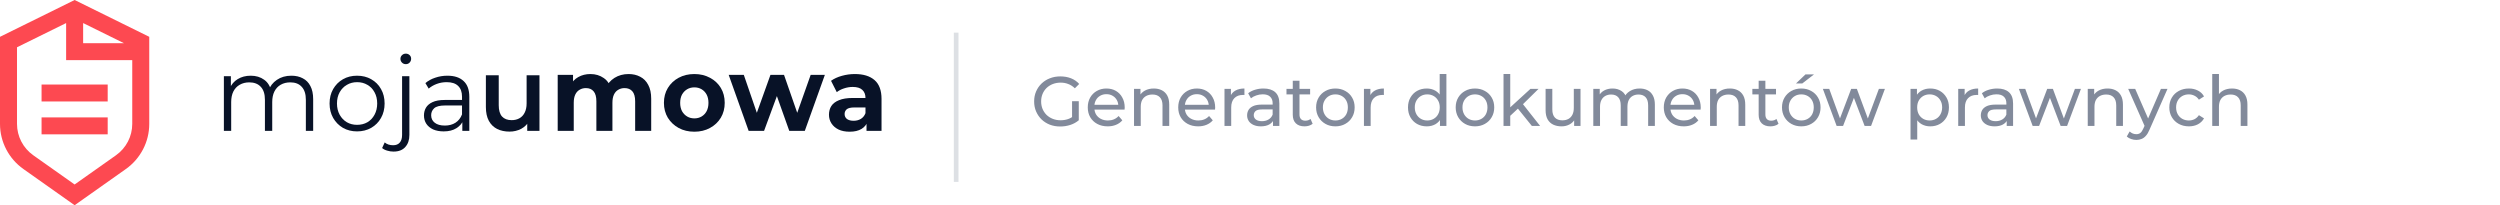 <?xml version="1.0" encoding="UTF-8"?> <svg xmlns="http://www.w3.org/2000/svg" width="536" height="44" viewBox="0 0 536 44" fill="none"> <path opacity="0.68" d="M227.315 27.12C226.505 27.12 225.76 26.99 225.08 26.73C224.4 26.46 223.81 26.085 223.31 25.605C222.81 25.115 222.42 24.545 222.14 23.895C221.86 23.245 221.72 22.53 221.72 21.75C221.72 20.97 221.86 20.255 222.14 19.605C222.42 18.955 222.81 18.39 223.31 17.91C223.82 17.42 224.415 17.045 225.095 16.785C225.775 16.515 226.525 16.38 227.345 16.38C228.175 16.38 228.935 16.515 229.625 16.785C230.315 17.055 230.9 17.46 231.38 18L230.45 18.93C230.02 18.51 229.55 18.205 229.04 18.015C228.54 17.815 227.995 17.715 227.405 17.715C226.805 17.715 226.245 17.815 225.725 18.015C225.215 18.215 224.77 18.495 224.39 18.855C224.02 19.215 223.73 19.645 223.52 20.145C223.32 20.635 223.22 21.17 223.22 21.75C223.22 22.32 223.32 22.855 223.52 23.355C223.73 23.845 224.02 24.275 224.39 24.645C224.77 25.005 225.215 25.285 225.725 25.485C226.235 25.685 226.79 25.785 227.39 25.785C227.95 25.785 228.485 25.7 228.995 25.53C229.515 25.35 229.995 25.055 230.435 24.645L231.29 25.785C230.77 26.225 230.16 26.56 229.46 26.79C228.77 27.01 228.055 27.12 227.315 27.12ZM229.85 25.59V21.69H231.29V25.785L229.85 25.59ZM237.492 27.09C236.642 27.09 235.892 26.915 235.242 26.565C234.602 26.215 234.102 25.735 233.742 25.125C233.392 24.515 233.217 23.815 233.217 23.025C233.217 22.235 233.387 21.535 233.727 20.925C234.077 20.315 234.552 19.84 235.152 19.5C235.762 19.15 236.447 18.975 237.207 18.975C237.977 18.975 238.657 19.145 239.247 19.485C239.837 19.825 240.297 20.305 240.627 20.925C240.967 21.535 241.137 22.25 241.137 23.07C241.137 23.13 241.132 23.2 241.122 23.28C241.122 23.36 241.117 23.435 241.107 23.505H234.342V22.47H240.357L239.772 22.83C239.782 22.32 239.677 21.865 239.457 21.465C239.237 21.065 238.932 20.755 238.542 20.535C238.162 20.305 237.717 20.19 237.207 20.19C236.707 20.19 236.262 20.305 235.872 20.535C235.482 20.755 235.177 21.07 234.957 21.48C234.737 21.88 234.627 22.34 234.627 22.86V23.1C234.627 23.63 234.747 24.105 234.987 24.525C235.237 24.935 235.582 25.255 236.022 25.485C236.462 25.715 236.967 25.83 237.537 25.83C238.007 25.83 238.432 25.75 238.812 25.59C239.202 25.43 239.542 25.19 239.832 24.87L240.627 25.8C240.267 26.22 239.817 26.54 239.277 26.76C238.747 26.98 238.152 27.09 237.492 27.09ZM247.381 18.975C248.031 18.975 248.601 19.1 249.091 19.35C249.591 19.6 249.981 19.98 250.261 20.49C250.541 21 250.681 21.645 250.681 22.425V27H249.241V22.59C249.241 21.82 249.051 21.24 248.671 20.85C248.301 20.46 247.776 20.265 247.096 20.265C246.586 20.265 246.141 20.365 245.761 20.565C245.381 20.765 245.086 21.06 244.876 21.45C244.676 21.84 244.576 22.325 244.576 22.905V27H243.136V19.05H244.516V21.195L244.291 20.625C244.551 20.105 244.951 19.7 245.491 19.41C246.031 19.12 246.661 18.975 247.381 18.975ZM256.886 27.09C256.036 27.09 255.286 26.915 254.636 26.565C253.996 26.215 253.496 25.735 253.136 25.125C252.786 24.515 252.611 23.815 252.611 23.025C252.611 22.235 252.781 21.535 253.121 20.925C253.471 20.315 253.946 19.84 254.546 19.5C255.156 19.15 255.841 18.975 256.601 18.975C257.371 18.975 258.051 19.145 258.641 19.485C259.231 19.825 259.691 20.305 260.021 20.925C260.361 21.535 260.531 22.25 260.531 23.07C260.531 23.13 260.526 23.2 260.516 23.28C260.516 23.36 260.511 23.435 260.501 23.505H253.736V22.47H259.751L259.166 22.83C259.176 22.32 259.071 21.865 258.851 21.465C258.631 21.065 258.326 20.755 257.936 20.535C257.556 20.305 257.111 20.19 256.601 20.19C256.101 20.19 255.656 20.305 255.266 20.535C254.876 20.755 254.571 21.07 254.351 21.48C254.131 21.88 254.021 22.34 254.021 22.86V23.1C254.021 23.63 254.141 24.105 254.381 24.525C254.631 24.935 254.976 25.255 255.416 25.485C255.856 25.715 256.361 25.83 256.931 25.83C257.401 25.83 257.826 25.75 258.206 25.59C258.596 25.43 258.936 25.19 259.226 24.87L260.021 25.8C259.661 26.22 259.211 26.54 258.671 26.76C258.141 26.98 257.546 27.09 256.886 27.09ZM262.531 27V19.05H263.911V21.21L263.776 20.67C263.996 20.12 264.366 19.7 264.886 19.41C265.406 19.12 266.046 18.975 266.806 18.975V20.37C266.746 20.36 266.686 20.355 266.626 20.355C266.576 20.355 266.526 20.355 266.476 20.355C265.706 20.355 265.096 20.585 264.646 21.045C264.196 21.505 263.971 22.17 263.971 23.04V27H262.531ZM272.93 27V25.32L272.855 25.005V22.14C272.855 21.53 272.675 21.06 272.315 20.73C271.965 20.39 271.435 20.22 270.725 20.22C270.255 20.22 269.795 20.3 269.345 20.46C268.895 20.61 268.515 20.815 268.205 21.075L267.605 19.995C268.015 19.665 268.505 19.415 269.075 19.245C269.655 19.065 270.26 18.975 270.89 18.975C271.98 18.975 272.82 19.24 273.41 19.77C274 20.3 274.295 21.11 274.295 22.2V27H272.93ZM270.32 27.09C269.73 27.09 269.21 26.99 268.76 26.79C268.32 26.59 267.98 26.315 267.74 25.965C267.5 25.605 267.38 25.2 267.38 24.75C267.38 24.32 267.48 23.93 267.68 23.58C267.89 23.23 268.225 22.95 268.685 22.74C269.155 22.53 269.785 22.425 270.575 22.425H273.095V23.46H270.635C269.915 23.46 269.43 23.58 269.18 23.82C268.93 24.06 268.805 24.35 268.805 24.69C268.805 25.08 268.96 25.395 269.27 25.635C269.58 25.865 270.01 25.98 270.56 25.98C271.1 25.98 271.57 25.86 271.97 25.62C272.38 25.38 272.675 25.03 272.855 24.57L273.14 25.56C272.95 26.03 272.615 26.405 272.135 26.685C271.655 26.955 271.05 27.09 270.32 27.09ZM279.69 27.09C278.89 27.09 278.27 26.875 277.83 26.445C277.39 26.015 277.17 25.4 277.17 24.6V17.31H278.61V24.54C278.61 24.97 278.715 25.3 278.925 25.53C279.145 25.76 279.455 25.875 279.855 25.875C280.305 25.875 280.68 25.75 280.98 25.5L281.43 26.535C281.21 26.725 280.945 26.865 280.635 26.955C280.335 27.045 280.02 27.09 279.69 27.09ZM275.82 20.235V19.05H280.89V20.235H275.82ZM286.312 27.09C285.512 27.09 284.802 26.915 284.182 26.565C283.562 26.215 283.072 25.735 282.712 25.125C282.352 24.505 282.172 23.805 282.172 23.025C282.172 22.235 282.352 21.535 282.712 20.925C283.072 20.315 283.562 19.84 284.182 19.5C284.802 19.15 285.512 18.975 286.312 18.975C287.102 18.975 287.807 19.15 288.427 19.5C289.057 19.84 289.547 20.315 289.897 20.925C290.257 21.525 290.437 22.225 290.437 23.025C290.437 23.815 290.257 24.515 289.897 25.125C289.547 25.735 289.057 26.215 288.427 26.565C287.807 26.915 287.102 27.09 286.312 27.09ZM286.312 25.83C286.822 25.83 287.277 25.715 287.677 25.485C288.087 25.255 288.407 24.93 288.637 24.51C288.867 24.08 288.982 23.585 288.982 23.025C288.982 22.455 288.867 21.965 288.637 21.555C288.407 21.135 288.087 20.81 287.677 20.58C287.277 20.35 286.822 20.235 286.312 20.235C285.802 20.235 285.347 20.35 284.947 20.58C284.547 20.81 284.227 21.135 283.987 21.555C283.747 21.965 283.627 22.455 283.627 23.025C283.627 23.585 283.747 24.08 283.987 24.51C284.227 24.93 284.547 25.255 284.947 25.485C285.347 25.715 285.802 25.83 286.312 25.83ZM292.428 27V19.05H293.808V21.21L293.673 20.67C293.893 20.12 294.263 19.7 294.783 19.41C295.303 19.12 295.943 18.975 296.703 18.975V20.37C296.643 20.36 296.583 20.355 296.523 20.355C296.473 20.355 296.423 20.355 296.373 20.355C295.603 20.355 294.993 20.585 294.543 21.045C294.093 21.505 293.868 22.17 293.868 23.04V27H292.428ZM305.894 27.09C305.124 27.09 304.434 26.92 303.824 26.58C303.224 26.24 302.749 25.765 302.399 25.155C302.049 24.545 301.874 23.835 301.874 23.025C301.874 22.215 302.049 21.51 302.399 20.91C302.749 20.3 303.224 19.825 303.824 19.485C304.434 19.145 305.124 18.975 305.894 18.975C306.564 18.975 307.169 19.125 307.709 19.425C308.249 19.725 308.679 20.175 308.999 20.775C309.329 21.375 309.494 22.125 309.494 23.025C309.494 23.925 309.334 24.675 309.014 25.275C308.704 25.875 308.279 26.33 307.739 26.64C307.199 26.94 306.584 27.09 305.894 27.09ZM306.014 25.83C306.514 25.83 306.964 25.715 307.364 25.485C307.774 25.255 308.094 24.93 308.324 24.51C308.564 24.08 308.684 23.585 308.684 23.025C308.684 22.455 308.564 21.965 308.324 21.555C308.094 21.135 307.774 20.81 307.364 20.58C306.964 20.35 306.514 20.235 306.014 20.235C305.504 20.235 305.049 20.35 304.649 20.58C304.249 20.81 303.929 21.135 303.689 21.555C303.449 21.965 303.329 22.455 303.329 23.025C303.329 23.585 303.449 24.08 303.689 24.51C303.929 24.93 304.249 25.255 304.649 25.485C305.049 25.715 305.504 25.83 306.014 25.83ZM308.729 27V24.855L308.819 23.01L308.669 21.165V15.87H310.109V27H308.729ZM316.239 27.09C315.439 27.09 314.729 26.915 314.109 26.565C313.489 26.215 312.999 25.735 312.639 25.125C312.279 24.505 312.099 23.805 312.099 23.025C312.099 22.235 312.279 21.535 312.639 20.925C312.999 20.315 313.489 19.84 314.109 19.5C314.729 19.15 315.439 18.975 316.239 18.975C317.029 18.975 317.734 19.15 318.354 19.5C318.984 19.84 319.474 20.315 319.824 20.925C320.184 21.525 320.364 22.225 320.364 23.025C320.364 23.815 320.184 24.515 319.824 25.125C319.474 25.735 318.984 26.215 318.354 26.565C317.734 26.915 317.029 27.09 316.239 27.09ZM316.239 25.83C316.749 25.83 317.204 25.715 317.604 25.485C318.014 25.255 318.334 24.93 318.564 24.51C318.794 24.08 318.909 23.585 318.909 23.025C318.909 22.455 318.794 21.965 318.564 21.555C318.334 21.135 318.014 20.81 317.604 20.58C317.204 20.35 316.749 20.235 316.239 20.235C315.729 20.235 315.274 20.35 314.874 20.58C314.474 20.81 314.154 21.135 313.914 21.555C313.674 21.965 313.554 22.455 313.554 23.025C313.554 23.585 313.674 24.08 313.914 24.51C314.154 24.93 314.474 25.255 314.874 25.485C315.274 25.715 315.729 25.83 316.239 25.83ZM323.525 25.08L323.555 23.235L328.13 19.05H329.87L326.36 22.5L325.58 23.16L323.525 25.08ZM322.355 27V15.87H323.795V27H322.355ZM328.43 27L325.31 23.13L326.24 21.975L330.2 27H328.43ZM334.797 27.09C334.117 27.09 333.517 26.965 332.997 26.715C332.487 26.465 332.087 26.085 331.797 25.575C331.517 25.055 331.377 24.405 331.377 23.625V19.05H332.817V23.46C332.817 24.24 333.002 24.825 333.372 25.215C333.752 25.605 334.282 25.8 334.962 25.8C335.462 25.8 335.897 25.7 336.267 25.5C336.637 25.29 336.922 24.99 337.122 24.6C337.322 24.2 337.422 23.72 337.422 23.16V19.05H338.862V27H337.497V24.855L337.722 25.425C337.462 25.955 337.072 26.365 336.552 26.655C336.032 26.945 335.447 27.09 334.797 27.09ZM351.548 18.975C352.188 18.975 352.753 19.1 353.243 19.35C353.733 19.6 354.113 19.98 354.383 20.49C354.663 21 354.803 21.645 354.803 22.425V27H353.363V22.59C353.363 21.82 353.183 21.24 352.823 20.85C352.463 20.46 351.958 20.265 351.308 20.265C350.828 20.265 350.408 20.365 350.048 20.565C349.688 20.765 349.408 21.06 349.208 21.45C349.018 21.84 348.923 22.325 348.923 22.905V27H347.483V22.59C347.483 21.82 347.303 21.24 346.943 20.85C346.593 20.46 346.088 20.265 345.428 20.265C344.958 20.265 344.543 20.365 344.183 20.565C343.823 20.765 343.543 21.06 343.343 21.45C343.143 21.84 343.043 22.325 343.043 22.905V27H341.603V19.05H342.983V21.165L342.758 20.625C343.008 20.105 343.393 19.7 343.913 19.41C344.433 19.12 345.038 18.975 345.728 18.975C346.488 18.975 347.143 19.165 347.693 19.545C348.243 19.915 348.603 20.48 348.773 21.24L348.188 21C348.428 20.39 348.848 19.9 349.448 19.53C350.048 19.16 350.748 18.975 351.548 18.975ZM360.993 27.09C360.143 27.09 359.393 26.915 358.743 26.565C358.103 26.215 357.603 25.735 357.243 25.125C356.893 24.515 356.718 23.815 356.718 23.025C356.718 22.235 356.888 21.535 357.228 20.925C357.578 20.315 358.053 19.84 358.653 19.5C359.263 19.15 359.948 18.975 360.708 18.975C361.478 18.975 362.158 19.145 362.748 19.485C363.338 19.825 363.798 20.305 364.128 20.925C364.468 21.535 364.638 22.25 364.638 23.07C364.638 23.13 364.633 23.2 364.623 23.28C364.623 23.36 364.618 23.435 364.608 23.505H357.843V22.47H363.858L363.273 22.83C363.283 22.32 363.178 21.865 362.958 21.465C362.738 21.065 362.433 20.755 362.043 20.535C361.663 20.305 361.218 20.19 360.708 20.19C360.208 20.19 359.763 20.305 359.373 20.535C358.983 20.755 358.678 21.07 358.458 21.48C358.238 21.88 358.128 22.34 358.128 22.86V23.1C358.128 23.63 358.248 24.105 358.488 24.525C358.738 24.935 359.083 25.255 359.523 25.485C359.963 25.715 360.468 25.83 361.038 25.83C361.508 25.83 361.933 25.75 362.313 25.59C362.703 25.43 363.043 25.19 363.333 24.87L364.128 25.8C363.768 26.22 363.318 26.54 362.778 26.76C362.248 26.98 361.653 27.09 360.993 27.09ZM370.882 18.975C371.532 18.975 372.102 19.1 372.592 19.35C373.092 19.6 373.482 19.98 373.762 20.49C374.042 21 374.182 21.645 374.182 22.425V27H372.742V22.59C372.742 21.82 372.552 21.24 372.172 20.85C371.802 20.46 371.277 20.265 370.597 20.265C370.087 20.265 369.642 20.365 369.262 20.565C368.882 20.765 368.587 21.06 368.377 21.45C368.177 21.84 368.077 22.325 368.077 22.905V27H366.637V19.05H368.017V21.195L367.792 20.625C368.052 20.105 368.452 19.7 368.992 19.41C369.532 19.12 370.162 18.975 370.882 18.975ZM379.577 27.09C378.777 27.09 378.157 26.875 377.717 26.445C377.277 26.015 377.057 25.4 377.057 24.6V17.31H378.497V24.54C378.497 24.97 378.602 25.3 378.812 25.53C379.032 25.76 379.342 25.875 379.742 25.875C380.192 25.875 380.567 25.75 380.867 25.5L381.317 26.535C381.097 26.725 380.832 26.865 380.522 26.955C380.222 27.045 379.907 27.09 379.577 27.09ZM375.707 20.235V19.05H380.777V20.235H375.707ZM386.2 27.09C385.4 27.09 384.69 26.915 384.07 26.565C383.45 26.215 382.96 25.735 382.6 25.125C382.24 24.505 382.06 23.805 382.06 23.025C382.06 22.235 382.24 21.535 382.6 20.925C382.96 20.315 383.45 19.84 384.07 19.5C384.69 19.15 385.4 18.975 386.2 18.975C386.99 18.975 387.695 19.15 388.315 19.5C388.945 19.84 389.435 20.315 389.785 20.925C390.145 21.525 390.325 22.225 390.325 23.025C390.325 23.815 390.145 24.515 389.785 25.125C389.435 25.735 388.945 26.215 388.315 26.565C387.695 26.915 386.99 27.09 386.2 27.09ZM386.2 25.83C386.71 25.83 387.165 25.715 387.565 25.485C387.975 25.255 388.295 24.93 388.525 24.51C388.755 24.08 388.87 23.585 388.87 23.025C388.87 22.455 388.755 21.965 388.525 21.555C388.295 21.135 387.975 20.81 387.565 20.58C387.165 20.35 386.71 20.235 386.2 20.235C385.69 20.235 385.235 20.35 384.835 20.58C384.435 20.81 384.115 21.135 383.875 21.555C383.635 21.965 383.515 22.455 383.515 23.025C383.515 23.585 383.635 24.08 383.875 24.51C384.115 24.93 384.435 25.255 384.835 25.485C385.235 25.715 385.69 25.83 386.2 25.83ZM385.06 17.895L387.1 15.945H388.93L386.41 17.895H385.06ZM393.776 27L390.821 19.05H392.186L394.811 26.25H394.166L396.896 19.05H398.111L400.781 26.25H400.151L402.836 19.05H404.126L401.156 27H399.776L397.271 20.43H397.691L395.156 27H393.776ZM413.831 27.09C413.171 27.09 412.566 26.94 412.016 26.64C411.476 26.33 411.041 25.875 410.711 25.275C410.391 24.675 410.231 23.925 410.231 23.025C410.231 22.125 410.386 21.375 410.696 20.775C411.016 20.175 411.446 19.725 411.986 19.425C412.536 19.125 413.151 18.975 413.831 18.975C414.611 18.975 415.301 19.145 415.901 19.485C416.501 19.825 416.976 20.3 417.326 20.91C417.676 21.51 417.851 22.215 417.851 23.025C417.851 23.835 417.676 24.545 417.326 25.155C416.976 25.765 416.501 26.24 415.901 26.58C415.301 26.92 414.611 27.09 413.831 27.09ZM409.616 29.91V19.05H410.996V21.195L410.906 23.04L411.056 24.885V29.91H409.616ZM413.711 25.83C414.221 25.83 414.676 25.715 415.076 25.485C415.486 25.255 415.806 24.93 416.036 24.51C416.276 24.08 416.396 23.585 416.396 23.025C416.396 22.455 416.276 21.965 416.036 21.555C415.806 21.135 415.486 20.81 415.076 20.58C414.676 20.35 414.221 20.235 413.711 20.235C413.211 20.235 412.756 20.35 412.346 20.58C411.946 20.81 411.626 21.135 411.386 21.555C411.156 21.965 411.041 22.455 411.041 23.025C411.041 23.585 411.156 24.08 411.386 24.51C411.626 24.93 411.946 25.255 412.346 25.485C412.756 25.715 413.211 25.83 413.711 25.83ZM419.841 27V19.05H421.221V21.21L421.086 20.67C421.306 20.12 421.676 19.7 422.196 19.41C422.716 19.12 423.356 18.975 424.116 18.975V20.37C424.056 20.36 423.996 20.355 423.936 20.355C423.886 20.355 423.836 20.355 423.786 20.355C423.016 20.355 422.406 20.585 421.956 21.045C421.506 21.505 421.281 22.17 421.281 23.04V27H419.841ZM430.239 27V25.32L430.164 25.005V22.14C430.164 21.53 429.984 21.06 429.624 20.73C429.274 20.39 428.744 20.22 428.034 20.22C427.564 20.22 427.104 20.3 426.654 20.46C426.204 20.61 425.824 20.815 425.514 21.075L424.914 19.995C425.324 19.665 425.814 19.415 426.384 19.245C426.964 19.065 427.569 18.975 428.199 18.975C429.289 18.975 430.129 19.24 430.719 19.77C431.309 20.3 431.604 21.11 431.604 22.2V27H430.239ZM427.629 27.09C427.039 27.09 426.519 26.99 426.069 26.79C425.629 26.59 425.289 26.315 425.049 25.965C424.809 25.605 424.689 25.2 424.689 24.75C424.689 24.32 424.789 23.93 424.989 23.58C425.199 23.23 425.534 22.95 425.994 22.74C426.464 22.53 427.094 22.425 427.884 22.425H430.404V23.46H427.944C427.224 23.46 426.739 23.58 426.489 23.82C426.239 24.06 426.114 24.35 426.114 24.69C426.114 25.08 426.269 25.395 426.579 25.635C426.889 25.865 427.319 25.98 427.869 25.98C428.409 25.98 428.879 25.86 429.279 25.62C429.689 25.38 429.984 25.03 430.164 24.57L430.449 25.56C430.259 26.03 429.924 26.405 429.444 26.685C428.964 26.955 428.359 27.09 427.629 27.09ZM435.803 27L432.848 19.05H434.213L436.838 26.25H436.193L438.923 19.05H440.138L442.808 26.25H442.178L444.863 19.05H446.153L443.183 27H441.803L439.298 20.43H439.718L437.183 27H435.803ZM451.859 18.975C452.509 18.975 453.079 19.1 453.569 19.35C454.069 19.6 454.459 19.98 454.739 20.49C455.019 21 455.159 21.645 455.159 22.425V27H453.719V22.59C453.719 21.82 453.529 21.24 453.149 20.85C452.779 20.46 452.254 20.265 451.574 20.265C451.064 20.265 450.619 20.365 450.239 20.565C449.859 20.765 449.564 21.06 449.354 21.45C449.154 21.84 449.054 22.325 449.054 22.905V27H447.614V19.05H448.994V21.195L448.769 20.625C449.029 20.105 449.429 19.7 449.969 19.41C450.509 19.12 451.139 18.975 451.859 18.975ZM458.023 30C457.643 30 457.273 29.935 456.913 29.805C456.553 29.685 456.242 29.505 455.982 29.265L456.598 28.185C456.798 28.375 457.018 28.52 457.258 28.62C457.498 28.72 457.753 28.77 458.023 28.77C458.373 28.77 458.663 28.68 458.893 28.5C459.123 28.32 459.338 28 459.538 27.54L460.033 26.445L460.183 26.265L463.303 19.05H464.713L460.858 27.795C460.628 28.355 460.368 28.795 460.078 29.115C459.798 29.435 459.488 29.66 459.148 29.79C458.808 29.93 458.433 30 458.023 30ZM459.913 27.255L456.282 19.05H457.783L460.873 26.13L459.913 27.255ZM469.302 27.09C468.492 27.09 467.767 26.915 467.127 26.565C466.497 26.215 466.002 25.735 465.642 25.125C465.282 24.515 465.102 23.815 465.102 23.025C465.102 22.235 465.282 21.535 465.642 20.925C466.002 20.315 466.497 19.84 467.127 19.5C467.767 19.15 468.492 18.975 469.302 18.975C470.022 18.975 470.662 19.12 471.222 19.41C471.792 19.69 472.232 20.11 472.542 20.67L471.447 21.375C471.187 20.985 470.867 20.7 470.487 20.52C470.117 20.33 469.717 20.235 469.287 20.235C468.767 20.235 468.302 20.35 467.892 20.58C467.482 20.81 467.157 21.135 466.917 21.555C466.677 21.965 466.557 22.455 466.557 23.025C466.557 23.595 466.677 24.09 466.917 24.51C467.157 24.93 467.482 25.255 467.892 25.485C468.302 25.715 468.767 25.83 469.287 25.83C469.717 25.83 470.117 25.74 470.487 25.56C470.867 25.37 471.187 25.08 471.447 24.69L472.542 25.38C472.232 25.93 471.792 26.355 471.222 26.655C470.662 26.945 470.022 27.09 469.302 27.09ZM478.548 18.975C479.198 18.975 479.768 19.1 480.258 19.35C480.758 19.6 481.148 19.98 481.428 20.49C481.708 21 481.848 21.645 481.848 22.425V27H480.408V22.59C480.408 21.82 480.218 21.24 479.838 20.85C479.468 20.46 478.943 20.265 478.263 20.265C477.753 20.265 477.308 20.365 476.928 20.565C476.548 20.765 476.253 21.06 476.043 21.45C475.843 21.84 475.743 22.325 475.743 22.905V27H474.303V15.87H475.743V21.195L475.458 20.625C475.718 20.105 476.118 19.7 476.658 19.41C477.198 19.12 477.828 18.975 478.548 18.975Z" fill="#48546D"></path> <path fill-rule="evenodd" clip-rule="evenodd" d="M32 7.893L16 0L0 7.893V26.566C0 30.41 1.872 34.017 5.025 36.245L16 44L26.975 36.245C30.128 34.017 32 30.41 32 26.566V7.893ZM3.646 26.566V10.139L14.177 4.944V12.892H28.354V26.566C28.354 29.237 27.053 31.744 24.862 33.292L16 39.554L7.138 33.292C4.947 31.744 3.646 29.237 3.646 26.566ZM26.59 9.269L17.823 4.944V9.269H26.59ZM8.911 21.75V18.126H23.089V21.75H8.911ZM8.911 25.171V28.795H23.089V25.171H8.911Z" fill="#FD4951"></path> <path d="M62.467 16.231C63.408 16.231 64.224 16.417 64.915 16.789C65.62 17.146 66.164 17.697 66.546 18.441C66.943 19.184 67.142 20.122 67.142 21.252V28.059H65.576V21.409C65.576 20.174 65.282 19.244 64.694 18.619C64.121 17.979 63.305 17.659 62.246 17.659C61.452 17.659 60.761 17.831 60.173 18.173C59.6 18.5 59.151 18.983 58.828 19.623C58.519 20.248 58.365 21.007 58.365 21.9V28.059H56.799V21.409C56.799 20.174 56.505 19.244 55.917 18.619C55.329 17.979 54.506 17.659 53.447 17.659C52.668 17.659 51.984 17.831 51.396 18.173C50.808 18.5 50.352 18.983 50.029 19.623C49.72 20.248 49.566 21.007 49.566 21.9V28.059H48V16.343H49.5V19.512L49.257 18.954C49.61 18.106 50.176 17.444 50.955 16.968C51.749 16.477 52.683 16.231 53.756 16.231C54.888 16.231 55.851 16.521 56.645 17.102C57.439 17.667 57.953 18.522 58.188 19.668L57.571 19.422C57.909 18.47 58.505 17.704 59.357 17.124C60.225 16.529 61.261 16.231 62.467 16.231Z" fill="#081227"></path> <path d="M76.549 28.171C75.431 28.171 74.424 27.918 73.527 27.412C72.645 26.891 71.947 26.184 71.432 25.292C70.918 24.384 70.66 23.35 70.66 22.19C70.66 21.014 70.918 19.98 71.432 19.088C71.947 18.195 72.645 17.496 73.527 16.99C74.409 16.484 75.416 16.231 76.549 16.231C77.695 16.231 78.71 16.484 79.592 16.99C80.489 17.496 81.187 18.195 81.687 19.088C82.201 19.98 82.459 21.014 82.459 22.19C82.459 23.35 82.201 24.384 81.687 25.292C81.187 26.184 80.489 26.891 79.592 27.412C78.695 27.918 77.68 28.171 76.549 28.171ZM76.549 26.765C77.386 26.765 78.129 26.579 78.776 26.207C79.423 25.82 79.93 25.284 80.297 24.6C80.68 23.901 80.871 23.097 80.871 22.19C80.871 21.267 80.68 20.464 80.297 19.779C79.93 19.095 79.423 18.567 78.776 18.195C78.129 17.808 77.394 17.615 76.57 17.615C75.747 17.615 75.012 17.808 74.365 18.195C73.718 18.567 73.204 19.095 72.822 19.779C72.439 20.464 72.248 21.267 72.248 22.19C72.248 23.097 72.439 23.901 72.822 24.6C73.204 25.284 73.718 25.82 74.365 26.207C75.012 26.579 75.74 26.765 76.549 26.765Z" fill="#081227"></path> <path d="M84.376 32.5C83.906 32.5 83.457 32.433 83.031 32.299C82.59 32.18 82.222 31.994 81.928 31.741L82.48 30.536C82.95 30.938 83.553 31.139 84.288 31.139C84.906 31.139 85.376 30.953 85.699 30.581C86.037 30.209 86.207 29.658 86.207 28.929V16.343H87.772V28.929C87.772 30.015 87.478 30.878 86.89 31.518C86.317 32.173 85.479 32.5 84.376 32.5ZM87.001 13.754C86.677 13.754 86.405 13.642 86.184 13.419C85.964 13.196 85.854 12.928 85.854 12.616C85.854 12.303 85.964 12.043 86.184 11.835C86.405 11.612 86.677 11.5 87.001 11.5C87.324 11.5 87.596 11.604 87.817 11.812C88.037 12.021 88.147 12.281 88.147 12.594C88.147 12.921 88.037 13.196 87.817 13.419C87.611 13.642 87.339 13.754 87.001 13.754Z" fill="#081227"></path> <path d="M99.123 28.059V25.47L99.056 25.046V20.717C99.056 19.72 98.777 18.954 98.218 18.418C97.674 17.883 96.859 17.615 95.77 17.615C95.021 17.615 94.308 17.741 93.631 17.994C92.955 18.247 92.382 18.582 91.911 18.998L91.206 17.816C91.794 17.31 92.499 16.923 93.323 16.655C94.146 16.372 95.013 16.231 95.925 16.231C97.424 16.231 98.579 16.61 99.387 17.369C100.21 18.113 100.622 19.251 100.622 20.784V28.059H99.123ZM95.131 28.171C94.264 28.171 93.506 28.029 92.859 27.747C92.227 27.449 91.742 27.047 91.404 26.541C91.066 26.021 90.897 25.426 90.897 24.756C90.897 24.146 91.037 23.596 91.316 23.105C91.61 22.599 92.08 22.197 92.727 21.9C93.389 21.587 94.271 21.431 95.374 21.431H99.365V22.614H95.418C94.3 22.614 93.521 22.815 93.08 23.216C92.654 23.618 92.441 24.116 92.441 24.712C92.441 25.381 92.698 25.917 93.212 26.318C93.727 26.72 94.447 26.921 95.374 26.921C96.256 26.921 97.013 26.72 97.645 26.318C98.292 25.902 98.762 25.307 99.056 24.533L99.409 25.627C99.115 26.4 98.601 27.017 97.865 27.479C97.145 27.94 96.234 28.171 95.131 28.171Z" fill="#081227"></path> <path d="M109.245 28.215C108.245 28.215 107.363 28.029 106.598 27.657C105.834 27.27 105.239 26.69 104.812 25.917C104.386 25.128 104.173 24.139 104.173 22.948V16.142H106.929V22.569C106.929 23.64 107.165 24.444 107.635 24.979C108.12 25.5 108.804 25.76 109.686 25.76C110.333 25.76 110.891 25.627 111.362 25.359C111.847 25.091 112.222 24.689 112.487 24.154C112.766 23.618 112.906 22.956 112.906 22.167V16.142H115.662V28.059H113.038V24.845L113.501 25.827C113.104 26.601 112.523 27.196 111.759 27.613C110.994 28.014 110.156 28.215 109.245 28.215Z" fill="#081227"></path> <path d="M134.765 15.874C135.706 15.874 136.537 16.067 137.257 16.454C137.992 16.826 138.566 17.407 138.977 18.195C139.404 18.969 139.617 19.965 139.617 21.185V28.059H136.177V21.721C136.177 20.754 135.978 20.04 135.581 19.579C135.184 19.117 134.626 18.887 133.905 18.887C133.405 18.887 132.957 19.006 132.56 19.244C132.163 19.467 131.854 19.809 131.634 20.27C131.413 20.732 131.303 21.319 131.303 22.034V28.059H127.863V21.721C127.863 20.754 127.664 20.04 127.267 19.579C126.885 19.117 126.334 18.887 125.613 18.887C125.113 18.887 124.665 19.006 124.268 19.244C123.871 19.467 123.562 19.809 123.342 20.27C123.121 20.732 123.011 21.319 123.011 22.034V28.059H119.571V16.053H122.857V19.333L122.239 18.373C122.651 17.555 123.232 16.938 123.981 16.521C124.746 16.09 125.613 15.874 126.584 15.874C127.672 15.874 128.62 16.157 129.428 16.722C130.252 17.273 130.796 18.121 131.06 19.266L129.847 18.931C130.244 17.994 130.877 17.25 131.744 16.7C132.626 16.149 133.633 15.874 134.765 15.874Z" fill="#081227"></path> <path d="M148.873 28.238C147.609 28.238 146.484 27.97 145.499 27.434C144.529 26.898 143.757 26.169 143.184 25.247C142.625 24.31 142.346 23.246 142.346 22.056C142.346 20.851 142.625 19.787 143.184 18.864C143.757 17.927 144.529 17.198 145.499 16.677C146.484 16.142 147.609 15.874 148.873 15.874C150.123 15.874 151.24 16.142 152.225 16.677C153.21 17.198 153.982 17.92 154.541 18.842C155.1 19.765 155.379 20.836 155.379 22.056C155.379 23.246 155.1 24.31 154.541 25.247C153.982 26.169 153.21 26.898 152.225 27.434C151.24 27.97 150.123 28.238 148.873 28.238ZM148.873 25.381C149.447 25.381 149.961 25.247 150.417 24.979C150.873 24.712 151.233 24.332 151.498 23.841C151.762 23.335 151.895 22.74 151.895 22.056C151.895 21.357 151.762 20.761 151.498 20.27C151.233 19.779 150.873 19.4 150.417 19.132C149.961 18.864 149.447 18.731 148.873 18.731C148.3 18.731 147.785 18.864 147.33 19.132C146.874 19.4 146.506 19.779 146.227 20.27C145.962 20.761 145.83 21.357 145.83 22.056C145.83 22.74 145.962 23.335 146.227 23.841C146.506 24.332 146.874 24.712 147.33 24.979C147.785 25.247 148.3 25.381 148.873 25.381Z" fill="#081227"></path> <path d="M160.509 28.059L156.231 16.053H159.472L163.023 26.385H161.479L165.184 16.053H168.095L171.69 26.385H170.146L173.807 16.053H176.85L172.55 28.059H169.22L166.066 19.199H167.081L163.817 28.059H160.509Z" fill="#081227"></path> <path d="M185.78 28.059V25.716L185.56 25.202V21.007C185.56 20.263 185.332 19.683 184.876 19.266C184.435 18.85 183.751 18.641 182.825 18.641C182.193 18.641 181.568 18.745 180.951 18.954C180.348 19.147 179.833 19.415 179.407 19.757L178.172 17.325C178.819 16.863 179.598 16.506 180.51 16.253C181.421 16 182.347 15.874 183.288 15.874C185.097 15.874 186.501 16.305 187.5 17.168C188.5 18.031 189 19.378 189 21.208V28.059H185.78ZM182.164 28.238C181.237 28.238 180.443 28.081 179.782 27.769C179.12 27.442 178.613 27.003 178.26 26.452C177.907 25.902 177.731 25.284 177.731 24.6C177.731 23.886 177.9 23.261 178.238 22.725C178.591 22.19 179.142 21.773 179.892 21.476C180.642 21.163 181.62 21.007 182.825 21.007H185.979V23.038H183.2C182.391 23.038 181.833 23.172 181.524 23.439C181.23 23.707 181.083 24.042 181.083 24.444C181.083 24.89 181.252 25.247 181.59 25.515C181.943 25.768 182.421 25.894 183.024 25.894C183.597 25.894 184.112 25.76 184.567 25.493C185.023 25.21 185.354 24.801 185.56 24.265L186.089 25.872C185.839 26.646 185.383 27.233 184.722 27.635C184.06 28.037 183.207 28.238 182.164 28.238Z" fill="#081227"></path> <path d="M205 7V39" stroke="#DDE0E4"></path> </svg> 